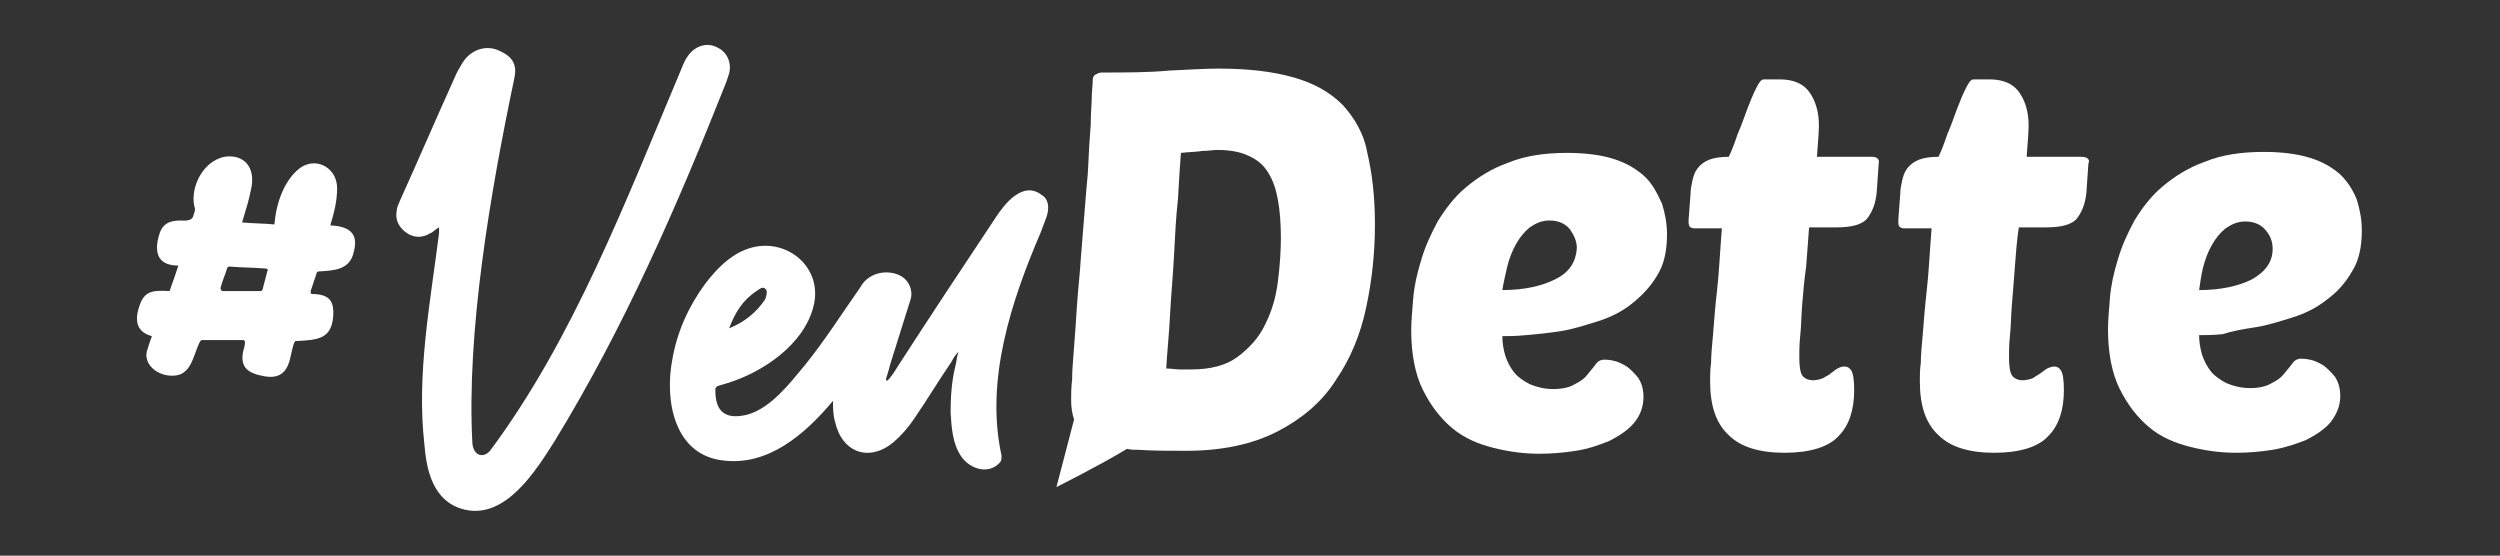 <?xml version="1.0" encoding="UTF-8"?>
<svg id="Capa_1" data-name="Capa 1" xmlns="http://www.w3.org/2000/svg" viewBox="0 0 255.1 56.7">
  <rect x="0" y="0" width="255.1" height="56.7" fill="#333333" stroke="none"/>
  <defs>
    <style>
      .cls-1 {
        fill: #fff;
      }
    </style>
  </defs>
  <g>
    <path class="cls-1" d="m137,10.7c-1.3-1.3-2.9-2.2-5-2.8-2.1-.6-4.6-.9-7.7-.9-1.2,0-2.9.1-5,.2-2.1.2-4.4.2-6.9.2-.2,0-.4.1-.6.2s-.3.3-.3.6c0,.6-.1,1.2-.1,1.8s-.1,1.5-.1,2.7c-.1,1.2-.2,2.8-.3,5-.2,2.1-.4,4.9-.7,8.5-.1,1.7-.3,3.4-.4,4.9-.1,1.6-.2,3-.3,4.3-.1,1.3-.2,2.4-.2,3.3-.1.9-.1,1.6-.1,2.1,0,.8.1,1.4.3,2l-1.8,6.9s4.4-2.2,7.2-3.9c.4.1.8.1,1.2.1,1.4.1,3.1.1,4.8.1,3.8,0,6.9-.7,9.4-2,2.5-1.3,4.5-3,5.9-5.2,1.5-2.2,2.5-4.6,3.1-7.4.6-2.8.9-5.6.9-8.5s-.3-5.3-.8-7.4c-.3-1.8-1.3-3.5-2.5-4.8m-6.6,18c-.2,1.6-.6,3-1.3,4.4-.6,1.3-1.6,2.4-2.8,3.3-1.2.9-2.8,1.3-4.8,1.3h-1.1c-.4,0-.9-.1-1.4-.1.1-1.7.3-3.6.4-5.6s.3-4,.4-6,.2-3.9.4-5.7c.1-1.8.2-3.4.3-4.7.9-.1,1.6-.1,2.2-.2.6,0,1.1-.1,1.5-.1,1.3,0,2.4.2,3.2.6.9.4,1.5.9,2,1.7.5.8.8,1.7,1,2.8.2,1.1.3,2.4.3,3.9,0,1.3-.1,2.8-.3,4.4"/>
    <path class="cls-1" d="m167.7,17.9c-.8-.7-1.8-1.3-3.1-1.7-1.3-.4-2.9-.6-4.7-.6-2.3,0-4.3.3-6,1-1.7.6-3.1,1.5-4.3,2.5s-2.1,2.2-2.9,3.5c-.7,1.3-1.3,2.6-1.7,4-.4,1.3-.7,2.6-.8,3.9s-.2,2.3-.2,3.2c0,2.4.4,4.5,1.2,6.1s1.8,2.9,3,3.9,2.6,1.6,4.2,2c1.6.4,3.1.6,4.7.6,1.2,0,2.4-.1,3.7-.3s2.4-.6,3.4-1c1-.5,1.9-1.1,2.5-1.8s1-1.6,1-2.7c0-.8-.2-1.4-.5-1.9-.4-.5-.8-.9-1.2-1.2-.5-.3-.9-.5-1.4-.6-.4-.1-.8-.1-.9-.1-.4,0-.7.2-.9.5s-.5.6-.8,1-.7.7-1.3,1c-.5.3-1.2.5-2.2.5-.9,0-1.7-.2-2.4-.5-.6-.3-1.2-.7-1.6-1.2-.4-.5-.7-1.1-.9-1.7-.2-.7-.3-1.3-.3-2,.6,0,1.4,0,2.4-.1,1.1-.1,2.2-.2,3.5-.4s2.5-.6,3.8-1,2.5-1,3.5-1.8,1.9-1.7,2.6-2.9c.7-1.1,1-2.5,1-4.2,0-1.1-.2-2.1-.5-3.1-.6-1.3-1.1-2.2-1.9-2.9m-9,10.6c-1.4.7-3.2,1.1-5.4,1.1.1-.7.3-1.5.5-2.4.2-.8.5-1.6.9-2.3.4-.7.8-1.2,1.4-1.7.6-.4,1.2-.7,2-.7.9,0,1.6.3,2.1.9.4.6.7,1.2.7,1.9-.1,1.5-.8,2.5-2.2,3.2"/>
    <path class="cls-1" d="m191,16h-5.6c.1-1.4.2-2.5.2-3.2,0-1.3-.3-2.4-.9-3.3-.6-.9-1.6-1.4-3.1-1.4h-1.6c-.3,0-.5.3-.8.9-.3.6-.6,1.3-.9,2.1-.3.8-.6,1.7-1,2.6-.3.9-.6,1.7-.9,2.3-.8,0-1.5.1-2,.3-.5.2-.9.5-1.2.9s-.4.8-.5,1.2c-.1.5-.2.9-.2,1.4l-.2,2.7c0,.3,0,.4.1.6.1.1.2.2.5.2h2.8c-.2,2.5-.3,4.7-.5,6.4s-.3,3.2-.4,4.4c-.1,1.2-.2,2.1-.2,2.9-.1.7-.1,1.4-.1,1.9,0,2.5.6,4.3,1.9,5.5,1.2,1.2,3.1,1.8,5.7,1.8s4.5-.6,5.5-1.7c1.1-1.1,1.6-2.7,1.6-4.7,0-1-.1-1.7-.3-2s-.4-.4-.7-.4-.5.1-.7.2c-.2.1-.4.3-.7.5-.2.2-.5.3-.8.5-.3.1-.6.2-1,.2-.5,0-.9-.2-1.1-.5-.2-.3-.3-.9-.3-1.9,0-.5,0-1.2.1-2.2.1-.9.1-2,.2-3.2.1-1.2.2-2.4.4-3.8.1-1.3.2-2.7.3-4h2.8c1.6,0,2.7-.3,3.2-1s.8-1.5.9-2.6l.2-2.9c.1-.4-.1-.7-.7-.7"/>
    <path class="cls-1" d="m212.4,16h-5.6c.1-1.4.2-2.5.2-3.2,0-1.3-.3-2.4-.9-3.3-.6-.9-1.6-1.4-3.1-1.4h-1.6c-.3,0-.5.3-.8.9-.3.6-.6,1.3-.9,2.1-.3.8-.6,1.7-1,2.6-.3.9-.6,1.7-.9,2.3-.8,0-1.5.1-2,.3-.5.2-.9.5-1.2.9s-.4.8-.5,1.2c-.1.5-.2.9-.2,1.4l-.2,2.7c0,.3,0,.4.1.6.1.1.2.2.5.2h2.8c-.2,2.5-.3,4.7-.5,6.4s-.3,3.2-.4,4.4c-.1,1.2-.2,2.1-.2,2.9-.1.7-.1,1.4-.1,1.9,0,2.5.6,4.3,1.9,5.5,1.2,1.2,3.1,1.8,5.7,1.8s4.5-.6,5.5-1.7c1.1-1.1,1.6-2.7,1.6-4.7,0-1-.1-1.7-.3-2s-.4-.4-.7-.4c-.2,0-.5.1-.7.2-.2.1-.4.3-.7.5s-.5.3-.8.5c-.3.1-.6.2-1,.2-.5,0-.9-.2-1.1-.5-.2-.3-.3-.9-.3-1.9,0-.5,0-1.2.1-2.2.1-.9.1-2,.2-3.2.1-1.2.2-2.4.3-3.8.1-1.3.2-2.7.4-4h2.8c1.6,0,2.7-.3,3.2-1s.8-1.5.9-2.6l.2-2.9c.2-.4-.1-.7-.7-.7"/>
    <path class="cls-1" d="m230.1,33.4c1.3-.2,2.5-.6,3.8-1s2.5-1,3.5-1.8c1.1-.8,1.9-1.7,2.6-2.9.7-1.1,1-2.5,1-4.2,0-1.1-.2-2.1-.5-3.1-.4-1-.9-1.8-1.7-2.6-.8-.7-1.8-1.3-3.1-1.7-1.3-.4-2.9-.6-4.7-.6-2.3,0-4.3.3-6,1-1.7.6-3.1,1.5-4.3,2.5s-2.1,2.2-2.9,3.5c-.7,1.3-1.3,2.6-1.7,4-.4,1.3-.7,2.6-.8,3.9s-.2,2.3-.2,3.2c0,2.4.4,4.5,1.2,6.1s1.8,2.9,3,3.9,2.6,1.6,4.2,2c1.6.4,3.1.6,4.7.6,1.2,0,2.4-.1,3.7-.3,1.2-.2,2.4-.6,3.4-1,1-.5,1.9-1.1,2.5-1.8.6-.8,1-1.6,1-2.7,0-.8-.2-1.4-.5-1.9-.4-.5-.8-.9-1.2-1.2-.5-.3-.9-.5-1.4-.6s-.8-.1-.9-.1c-.4,0-.7.2-.9.5s-.5.6-.8,1-.7.7-1.3,1c-.5.3-1.2.5-2.2.5-.9,0-1.7-.2-2.4-.5-.6-.3-1.2-.7-1.6-1.2-.4-.5-.7-1.1-.9-1.7-.2-.7-.3-1.3-.3-2,.6,0,1.4,0,2.4-.1.9-.3,2-.5,3.3-.7m-5.3-6.1c.2-.8.5-1.6.9-2.3.4-.7.8-1.2,1.4-1.7.6-.4,1.2-.7,2-.7.9,0,1.6.3,2.1.9s.7,1.2.7,1.9c0,1.3-.7,2.3-2.1,3.1-1.4.7-3.2,1.1-5.4,1.1.1-.7.2-1.5.4-2.3"/>
  </g>
  <g>
    <path class="cls-1" d="m36.1,25.7c-.4,1.9-2.1,1.9-3.6,2-.1,0-.2.1-.2.2-.2.6-.4,1.2-.6,1.8,0,.1,0,.3.1.3,1.9,0,2.3.8,2.2,2.3-.2,2.2-1.4,2.4-3.8,2.5-.2,0-.3.5-.6,1.8-.4,1.7-1.4,2-2.6,1.8-1.7-.3-2.5-.9-2.2-2.5.1-.3.2-.7.2-1,0-.1-.1-.2-.2-.2h-4.2c-.2,0-.4.6-.7,1.4-.3.8-.6,1.7-1.5,2.1-1.7.6-4.1-.8-3.3-2.7,0-.1.4-1.2.4-1.2-1.5-.4-1.8-1.5-1.3-3,.5-1.6,1.3-1.7,3.1-1.6.3-.8.6-1.7.9-2.6-2,0-2.5-1.2-2-3,.3-1.2,1-1.6,2.2-1.6.4,0,1.1.1,1.3-.4.1-.3.2-.6.2-.8-.6-1.8.6-4.8,3-5.3,1.8-.3,3.3.9,2.7,3.4-.2,1-.5,2-.9,3.3,1.2.1,2.2.1,3.3.2.2-2.3,1-4.3,2.3-5.5,1.7-1.6,4.1-.4,4.1,1.8,0,1.3-.3,2.5-.7,3.8,2.4.1,2.8,1.2,2.4,2.7Zm-9,1.7c-1.3-.1-2.4-.1-3.7-.2-.1,0-.2.1-.2.1-.2.7-.5,1.3-.7,2.1,0,.1.1.3.2.3h3.9c.1,0,.2-.1.2-.2l.5-1.9c.1,0,0-.2-.2-.2Z"/>
    <path class="cls-1" d="m74.4,7.5c-.1.3-.2.6-.3.9-5,12.6-10.4,25-17.5,36.6-1.9,3-5,8-9.2,7-3.3-.8-3.9-4.2-4.1-6.7-.8-7.1.6-14.4,1.5-21.5v-.6c-.4.2-.6.5-.9.6-.8.5-1.7.5-2.5-.1s-1.1-1.4-.9-2.3c0-.3.2-.6.3-.9,1.9-4.2,3.7-8.4,5.6-12.6.2-.5.5-1,.8-1.5.8-1.3,2.4-1.9,3.8-1.2,1.1.5,1.8,1.2,1.5,2.7-2.5,11.9-4.9,26-4.3,37.3.1,1.3,1.1,1.6,1.8.8,8.5-11.4,13.9-25.6,19.5-38.9.2-.5.4-1,.7-1.4.7-1,1.9-1.4,2.9-.9,1,.4,1.6,1.5,1.3,2.7Z"/>
    <path class="cls-1" d="m106.8,22.1c-.2.5-.4,1.1-.6,1.6-3,7-5.7,15.1-4,22.8,0,.2,0,.4-.1.6-1.1,1.4-3.1.8-4-.5s-1-2.9-1.1-4.5c0-1.6.1-3.2.5-4.8.1-.3.1-.8.3-1.4-.4.4-.6.8-.7,1-1.3,1.9-2.5,3.9-3.8,5.8-.6.9-1.3,1.7-2.1,2.4-2.5,2.1-5.3,1.1-6-2.1-.2-.7-.2-1.4-.2-2.1-3,3.6-6.7,6.6-11.1,6.1-5.1-.5-6.1-6.1-5.3-10.3.5-2.9,1.7-5.5,3.4-7.8,1.1-1.4,2.3-2.7,4-3.4,3.9-1.6,8.1,1.6,7,5.8-1,3.9-5.2,6.7-8.8,7.8-.3.1-.7.2-1,.3,0,0-.1.1-.2.2-.1,2.7,1.3,3.2,3.3,2.7,2.4-.7,4.3-3.2,5.8-5,2.1-2.6,3.8-5.3,5.7-8,.8-1.5,2.8-1.9,4.2-1.1.8.5,1.2,1.5.9,2.4-.7,2.2-1.4,4.5-2.1,6.7-.1.5-.3,1-.4,1.4,0,.1.1.2.2.1.3-.3.7-.9,1-1.4,3.3-5.1,6.6-10.1,10-15.2.9-1.4,2.8-3.8,4.7-2.3.7.4.8,1.3.5,2.2Zm-32.4,11.4c1.5-.6,2.8-1.6,3.7-3,.1-.3.2-.7.1-.9-.3-.5-.7-.1-1,.1-1.4.9-2.2,2.2-2.8,3.8Z"/>
  </g>
</svg>